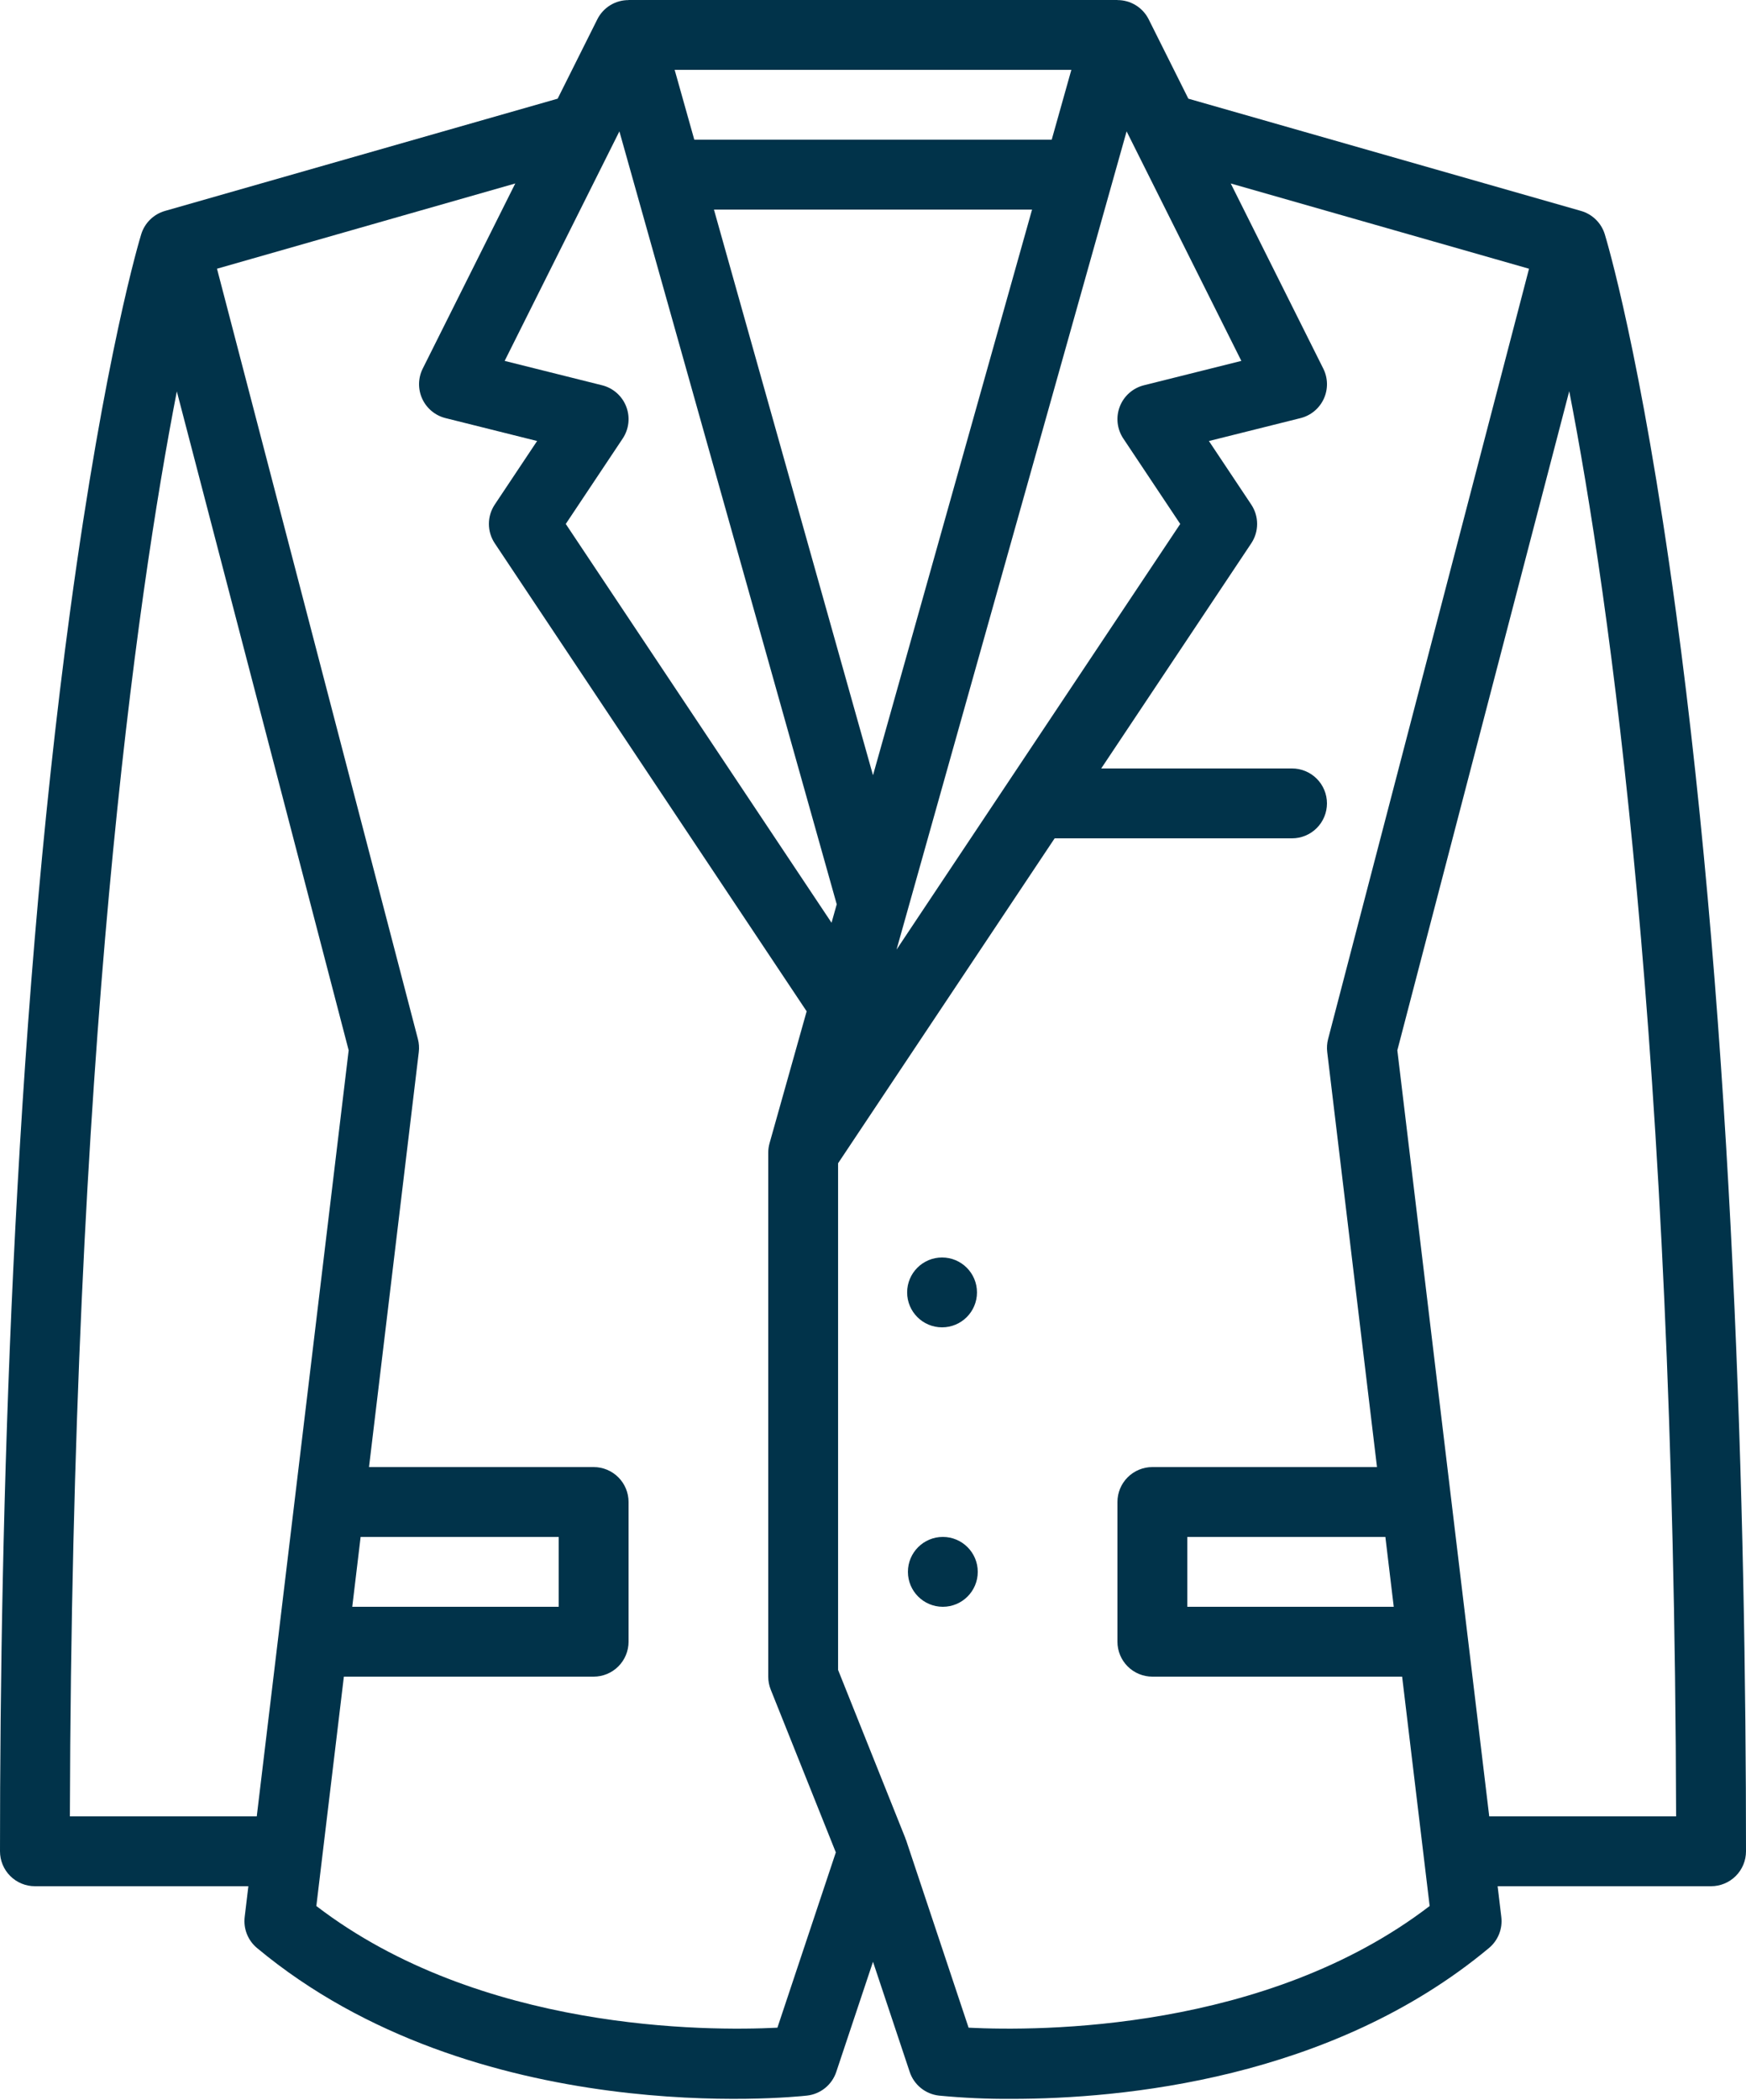 <?xml version="1.0" encoding="UTF-8"?> <svg xmlns="http://www.w3.org/2000/svg" width="400" height="481" viewBox="0 0 400 481" fill="none"><path d="M215.821 304C220.239 304 223.821 300.418 223.821 296C223.821 291.582 220.239 288 215.821 288C211.403 288 207.821 291.582 207.821 296C207.821 300.418 211.403 304 215.821 304Z" fill="#01334A"></path><path d="M216 368C220.418 368 224 364.418 224 360C224 355.582 220.418 352 216 352C211.582 352 208 355.582 208 360C208 364.418 211.582 368 216 368Z" fill="#01334A"></path><path d="M367.646 53.647C367.254 52.374 366.551 51.219 365.599 50.286C364.648 49.354 363.479 48.674 362.198 48.308L272.246 22.6L263.155 4.419C262.489 3.093 261.467 1.979 260.203 1.202C258.939 0.425 257.484 0.015 256 0.019V0H144V0.021C142.516 0.014 141.059 0.423 139.795 1.2C138.531 1.978 137.509 3.093 136.845 4.421L127.754 22.6L37.8 48.308C36.519 48.674 35.35 49.354 34.399 50.286C33.447 51.219 32.744 52.374 32.352 53.647C32.018 54.734 24.066 80.953 16.07 139.925C2.788 237.9 0 348.481 0 424C0 426.122 0.843 428.157 2.343 429.657C3.843 431.157 5.878 432 8 432H56.9L56.055 439.047C55.896 440.372 56.071 441.716 56.564 442.956C57.056 444.196 57.852 445.293 58.877 446.147C108.919 487.847 181.806 480.296 184.877 479.952C186.396 479.783 187.834 479.183 189.023 478.222C190.211 477.262 191.1 475.981 191.583 474.531L200 449.3L208.41 474.532C208.893 475.982 209.782 477.263 210.97 478.223C212.159 479.184 213.597 479.784 215.116 479.953C220.663 480.487 226.233 480.736 231.805 480.697C256.861 480.697 304.958 476.284 341.121 446.148C342.146 445.294 342.941 444.197 343.434 442.957C343.927 441.717 344.102 440.373 343.943 439.048L343.1 432H392C394.122 432 396.157 431.157 397.657 429.657C399.157 428.157 400 426.122 400 424C400 348.481 397.212 237.9 383.928 139.925C375.932 80.953 367.98 54.734 367.646 53.647ZM258.1 30.086L284.386 82.657L262.061 88.239C260.817 88.55 259.666 89.155 258.705 90.004C257.744 90.853 257.001 91.92 256.539 93.116C256.076 94.312 255.908 95.601 256.049 96.876C256.189 98.15 256.634 99.372 257.345 100.439L270.385 120L205.391 217.491L258.1 30.086ZM240.94 32H159.06L154.56 16H245.44L240.94 32ZM236.44 48L200 177.562L163.561 48H236.44ZM141.9 30.086L191.69 207.11L190.502 211.335L129.615 120L142.656 100.438C143.367 99.371 143.812 98.149 143.952 96.875C144.093 95.6 143.925 94.311 143.462 93.115C143 91.919 142.257 90.852 141.296 90.003C140.335 89.154 139.184 88.549 137.94 88.238L115.615 82.656L141.9 30.086ZM16.01 416C16.451 240.468 31.31 137 40.51 89.641L79.878 240.553L58.822 416H16.01ZM82.618 352H128V368H80.7L82.618 352ZM178.1 464.4C161.9 465.21 109.969 465.257 72.473 436.533L73.862 424.954L78.778 384H136C138.122 384 140.157 383.157 141.657 381.657C143.157 380.157 144 378.122 144 376V344C144 341.878 143.157 339.843 141.657 338.343C140.157 336.843 138.122 336 136 336H84.538L95.943 240.953C96.063 239.958 95.995 238.95 95.743 237.98L49.714 61.544L118.047 42.018L96.847 84.418C96.311 85.49 96.023 86.668 96.003 87.865C95.984 89.063 96.234 90.25 96.734 91.339C97.235 92.427 97.973 93.389 98.895 94.154C99.818 94.919 100.9 95.466 102.062 95.757L123.049 101.004L113.349 115.558C112.473 116.872 112.005 118.416 112.005 119.996C112.005 121.576 112.473 123.12 113.349 124.434L184.8 231.621L176.3 261.834C176.101 262.539 176 263.268 176 264V384C176 385.018 176.194 386.026 176.572 386.971L191.484 424.249L178.1 464.4ZM221.9 464.4L207.59 421.47C207.54 421.319 207.465 421.184 207.407 421.038L207.428 421.029L192 382.459V266.422L241.615 192H296C298.122 192 300.157 191.157 301.657 189.657C303.157 188.157 304 186.122 304 184C304 181.878 303.157 179.843 301.657 178.343C300.157 176.843 298.122 176 296 176H252.281L286.656 124.438C287.532 123.124 288 121.58 288 120C288 118.42 287.532 116.876 286.656 115.562L276.956 101.008L297.943 95.761C299.105 95.47 300.187 94.923 301.109 94.158C302.032 93.393 302.77 92.431 303.271 91.343C303.771 90.254 304.021 89.067 304.002 87.87C303.982 86.672 303.694 85.493 303.158 84.422L281.958 42.022L350.291 61.548L304.259 237.98C304.007 238.95 303.939 239.958 304.059 240.953L315.462 336H264C261.878 336 259.843 336.843 258.343 338.343C256.843 339.843 256 341.878 256 344V376C256 378.122 256.843 380.157 258.343 381.657C259.843 383.157 261.878 384 264 384H321.222L326.137 424.953L327.526 436.532C290.025 465.258 238.083 465.208 221.9 464.4ZM319.3 368H272V352H317.382L319.3 368ZM341.176 416L320.124 240.553L359.505 89.592C368.7 136.847 383.552 240.151 383.99 416H341.176Z" fill="#01334A"></path></svg> 
